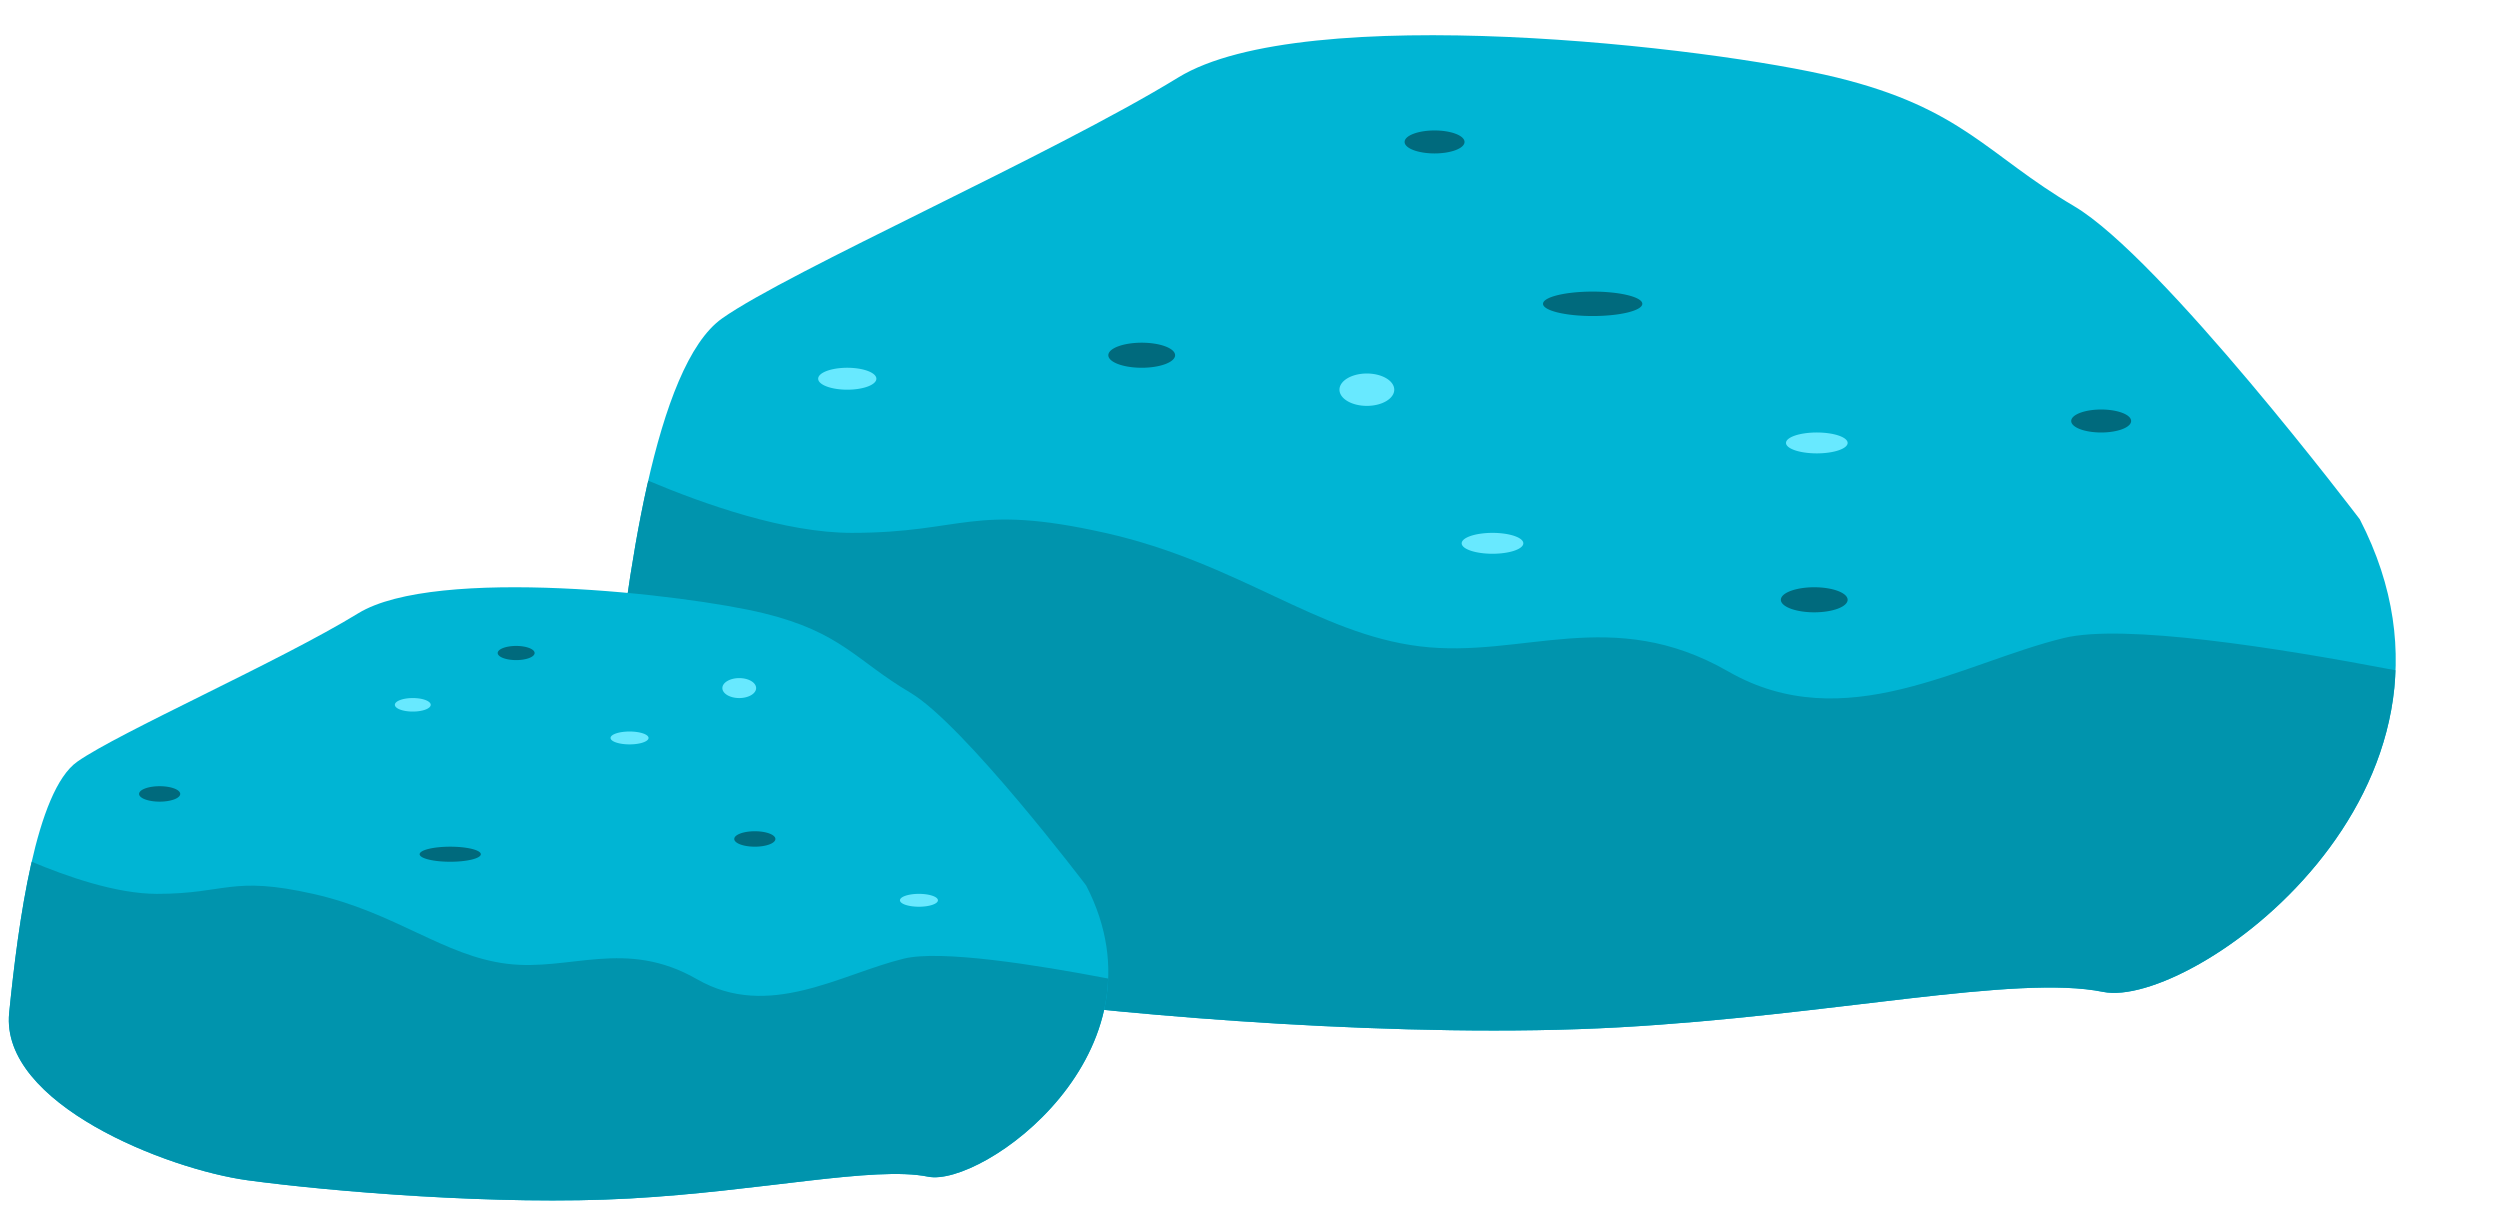 <?xml version="1.0" encoding="UTF-8"?>
<!DOCTYPE svg PUBLIC '-//W3C//DTD SVG 1.0//EN'
          'http://www.w3.org/TR/2001/REC-SVG-20010904/DTD/svg10.dtd'>
<svg height="273.9" preserveAspectRatio="xMidYMid meet" version="1.0" viewBox="-2.0 -8.0 567.9 273.9" width="567.9" xmlns="http://www.w3.org/2000/svg" xmlns:xlink="http://www.w3.org/1999/xlink" zoomAndPan="magnify"
><g
  ><g
    ><g id="change1_1"
      ><path d="m 5822.717,22.332 c 0,0 -45.1,-59.465 -64.9,-71.128 -19.8,-11.663 -25.3,-22.206 -53.9,-29.221 -28.6,-7.014 -121.001,-17.558 -149.601,0 -28.6,17.558 -88.4,43.983 -103.6,54.72 -15.2,10.736 -21.743,59.05 -25.101,92.601 -3.357,33.551 58.3,57.708 88.001,61.734 29.7,4.026 92.401,9.394 140.801,6.71 48.4,-2.684 90.201,-12.078 110.001,-8.052 19.8,4.026 90.201,-45.63 58.3,-107.364 z" fill="#00b5d4" transform="translate(-5288.674 87.623)"
      /></g
      ><g id="change2_1"
      ><path d="m 5433.947,13.585 c -0.068,0.301 -0.156,0.561 -0.224,0.863 -0.989,4.404 -1.885,8.986 -2.7,13.644 -0.815,4.658 -1.547,9.391 -2.209,14.099 -0.661,4.708 -1.252,9.389 -1.781,13.942 -0.53,4.553 -1,8.977 -1.419,13.171 -0.105,1.048 -0.146,2.088 -0.127,3.118 0.02,1.03 0.099,2.05 0.236,3.061 0.138,1.01 0.332,2.011 0.582,3.001 0.249,0.99 0.553,1.971 0.909,2.941 0.356,0.97 0.763,1.929 1.219,2.878 0.456,0.949 0.961,1.886 1.511,2.812 1.101,1.853 2.385,3.662 3.828,5.424 1.443,1.761 3.045,3.476 4.783,5.14 1.738,1.664 3.612,3.279 5.597,4.841 1.986,1.562 4.083,3.072 6.269,4.527 2.186,1.455 4.459,2.854 6.797,4.196 2.338,1.342 4.742,2.627 7.186,3.851 2.444,1.224 4.929,2.388 7.431,3.488 2.502,1.101 5.021,2.139 7.534,3.111 2.513,0.972 5.019,1.88 7.495,2.719 2.476,0.839 4.922,1.609 7.314,2.309 2.392,0.7 4.73,1.329 6.991,1.885 2.261,0.556 4.444,1.038 6.527,1.444 2.082,0.406 4.064,0.736 5.92,0.988 7.425,1.007 16.913,2.097 27.724,3.124 5.405,0.514 11.142,1.011 17.117,1.475 5.975,0.464 12.188,0.894 18.547,1.272 6.359,0.377 12.865,0.703 19.424,0.957 6.559,0.254 13.172,0.437 19.747,0.532 6.574,0.094 13.109,0.1 19.514,-0.003 6.404,-0.102 12.678,-0.312 18.728,-0.648 6.05,-0.336 11.997,-0.776 17.811,-1.282 5.814,-0.506 11.494,-1.077 17.012,-1.675 11.034,-1.195 21.416,-2.495 30.903,-3.586 4.744,-0.545 9.264,-1.038 13.531,-1.439 4.267,-0.401 8.28,-0.71 12.01,-0.888 3.73,-0.178 7.175,-0.226 10.308,-0.102 1.566,0.061 3.054,0.166 4.46,0.318 1.406,0.152 2.729,0.351 3.967,0.602 0.619,0.126 1.287,0.199 2,0.221 0.713,0.022 1.47,-0.006 2.268,-0.086 1.595,-0.158 3.351,-0.515 5.23,-1.061 1.879,-0.547 3.881,-1.282 5.968,-2.198 2.087,-0.915 4.261,-2.01 6.482,-3.273 2.222,-1.263 4.491,-2.696 6.772,-4.287 2.281,-1.591 4.573,-3.342 6.839,-5.241 2.266,-1.899 4.504,-3.948 6.68,-6.134 2.176,-2.186 4.288,-4.511 6.299,-6.964 1.006,-1.227 1.985,-2.486 2.936,-3.775 0.95,-1.29 1.871,-2.61 2.757,-3.96 0.886,-1.35 1.737,-2.73 2.549,-4.138 0.812,-1.408 1.585,-2.845 2.313,-4.308 0.729,-1.463 1.414,-2.953 2.05,-4.469 0.636,-1.516 1.224,-3.058 1.759,-4.624 0.534,-1.566 1.016,-3.158 1.44,-4.772 0.423,-1.614 0.789,-3.251 1.092,-4.91 0.303,-1.659 0.543,-3.34 0.717,-5.042 0.135,-1.33 0.194,-2.683 0.245,-4.037 -27.01,-5.169 -61.794,-10.631 -75.335,-7.327 -23.334,5.694 -49.781,22.775 -76.227,7.592 -26.446,-15.183 -46.67,-2.847 -70.004,-5.694 -23.334,-2.847 -41.225,-18.979 -71.559,-25.787 -30.335,-6.807 -31.89,0 -57.559,0 -15.055,0 -33.428,-6.469 -46.18,-11.839 z" fill="#0094ad" transform="translate(-5288.674 87.623)"
      /></g
      ><g id="change3_1"
      ><path d="m 5485.752,-9.591 a 6.611,2.491 0 0 1 -6.612,2.491 6.611,2.491 0 0 1 -6.611,-2.491 6.611,2.491 0 0 1 6.611,-2.491 6.611,2.491 0 0 1 6.612,2.491 z" fill="#68e9ff" transform="translate(-5288.674 87.623)"
      /></g
      ><g id="change3_2"
      ><path d="m 5632.712,27.796 a 7,2.372 0 0 1 -7,2.372 7,2.372 0 0 1 -7,-2.372 7,2.372 0 0 1 7,-2.372 7,2.372 0 0 1 7,2.372 z" fill="#68e9ff" transform="translate(-5288.674 87.623)"
      /></g
      ><g id="change3_3"
      ><path d="m 5603.392,-7.1 a 6.223,3.677 0 0 1 -6.222,3.677 6.223,3.677 0 0 1 -6.223,-3.677 6.223,3.677 0 0 1 6.223,-3.677 6.223,3.677 0 0 1 6.222,3.677 z" fill="#68e9ff" transform="translate(-5288.674 87.623)"
      /></g
      ><g id="change4_1"
      ><path d="m 5659.743,-26.609 a 11.278,2.776 0 0 1 -11.279,2.776 11.278,2.776 0 0 1 -11.278,-2.776 11.278,2.776 0 0 1 11.278,-2.776 11.278,2.776 0 0 1 11.279,2.776 z" fill="#006a7d" transform="translate(-5288.674 87.623)"
      /></g
      ><g id="change4_2"
      ><path d="m 5619.357,-63.378 a 6.806,2.61 0 0 1 -6.806,2.61 6.806,2.61 0 0 1 -6.806,-2.61 6.806,2.61 0 0 1 6.806,-2.61 6.806,2.61 0 0 1 6.806,2.61 z" fill="#006a7d" transform="translate(-5288.674 87.623)"
      /></g
      ><g id="change4_3"
      ><path d="m 5553.61,-14.929 a 7.584,2.847 0 0 1 -7.584,2.847 7.584,2.847 0 0 1 -7.584,-2.847 7.584,2.847 0 0 1 7.584,-2.847 7.584,2.847 0 0 1 7.584,2.847 z" fill="#006a7d" transform="translate(-5288.674 87.623)"
      /></g
      ><g id="change3_4"
      ><path d="m 5706.382,4.995 a 7,2.372 0 0 1 -7,2.372 7,2.372 0 0 1 -7,-2.372 7,2.372 0 0 1 7,-2.372 7,2.372 0 0 1 7,2.372 z" fill="#68e9ff" transform="translate(-5288.674 87.623)"
      /></g
      ><g id="change4_4"
      ><path d="m 5706.382,40.626 a 7.584,2.847 0 0 1 -7.584,2.847 7.584,2.847 0 0 1 -7.584,-2.847 7.584,2.847 0 0 1 7.584,-2.847 7.584,2.847 0 0 1 7.584,2.847 z" fill="#006a7d" transform="translate(-5288.674 87.623)"
      /></g
      ><g id="change1_2"
      ><path d="m 5533.407,105.522 c 0,0 -27.786,-36.636 -39.985,-43.822 -12.199,-7.185 -15.587,-13.681 -33.208,-18.003 -17.62,-4.322 -74.548,-10.817 -92.168,0 -17.62,10.817 -54.462,27.098 -63.827,33.712 -9.365,6.615 -13.396,36.38 -15.464,57.051 -2.068,20.671 35.918,35.553 54.217,38.034 18.298,2.48 56.927,5.788 86.746,4.134 29.819,-1.654 55.572,-7.441 67.77,-4.961 12.199,2.48 55.572,-28.112 35.918,-66.146 z" fill="#00b5d4" transform="translate(-5288.674 87.623)"
      /></g
      ><g id="change2_2"
      ><path d="m 5293.889,100.132 c -0.042,0.185 -0.096,0.346 -0.138,0.532 -0.609,2.713 -1.162,5.536 -1.663,8.406 -0.502,2.87 -0.953,5.786 -1.361,8.686 -0.407,2.9 -0.771,5.785 -1.097,8.59 -0.327,2.805 -0.616,5.531 -0.874,8.115 -0.065,0.646 -0.09,1.286 -0.078,1.921 0.012,0.634 0.061,1.263 0.145,1.886 0.085,0.623 0.205,1.239 0.358,1.849 0.154,0.61 0.341,1.214 0.56,1.812 0.219,0.598 0.47,1.189 0.751,1.773 0.281,0.584 0.592,1.162 0.931,1.733 0.678,1.142 1.469,2.256 2.358,3.341 0.889,1.085 1.876,2.141 2.947,3.167 1.071,1.025 2.225,2.02 3.448,2.983 1.223,0.962 2.516,1.893 3.862,2.789 1.347,0.896 2.747,1.759 4.188,2.585 1.441,0.827 2.921,1.618 4.427,2.372 1.506,0.754 3.037,1.471 4.578,2.149 1.541,0.678 3.093,1.318 4.641,1.917 1.548,0.599 3.092,1.158 4.618,1.675 1.526,0.517 3.033,0.991 4.506,1.423 1.474,0.431 2.914,0.819 4.307,1.161 1.393,0.342 2.738,0.64 4.021,0.89 1.283,0.25 2.504,0.454 3.647,0.609 4.575,0.62 10.42,1.292 17.08,1.925 3.33,0.317 6.864,0.623 10.546,0.909 3.681,0.286 7.509,0.551 11.427,0.783 3.918,0.233 7.926,0.433 11.967,0.59 4.041,0.157 8.115,0.27 12.166,0.328 4.05,0.058 8.077,0.061 12.022,-0.002 3.946,-0.063 7.811,-0.192 11.538,-0.399 3.727,-0.207 7.391,-0.478 10.973,-0.79 3.582,-0.312 7.082,-0.664 10.481,-1.032 6.798,-0.736 13.194,-1.537 19.039,-2.209 2.923,-0.336 5.707,-0.64 8.336,-0.887 2.629,-0.247 5.101,-0.437 7.399,-0.547 2.298,-0.11 4.421,-0.139 6.351,-0.063 0.965,0.038 1.882,0.102 2.748,0.196 0.866,0.093 1.681,0.216 2.444,0.371 0.381,0.077 0.793,0.123 1.232,0.136 0.439,0.014 0.906,-0.004 1.397,-0.053 0.983,-0.097 2.065,-0.317 3.222,-0.654 1.158,-0.337 2.391,-0.79 3.677,-1.354 1.286,-0.564 2.625,-1.238 3.994,-2.016 1.369,-0.778 2.767,-1.661 4.172,-2.641 1.405,-0.98 2.817,-2.059 4.213,-3.229 1.396,-1.17 2.775,-2.432 4.115,-3.779 1.34,-1.347 2.642,-2.779 3.881,-4.291 0.62,-0.756 1.223,-1.531 1.809,-2.326 0.586,-0.795 1.153,-1.608 1.698,-2.44 0.546,-0.832 1.07,-1.682 1.571,-2.549 0.5,-0.867 0.976,-1.753 1.425,-2.654 0.449,-0.902 0.871,-1.819 1.263,-2.753 0.392,-0.934 0.754,-1.884 1.083,-2.849 0.329,-0.965 0.626,-1.945 0.887,-2.94 0.261,-0.994 0.486,-2.003 0.673,-3.025 0.187,-1.022 0.335,-2.058 0.441,-3.106 0.083,-0.819 0.119,-1.653 0.151,-2.487 -16.641,-3.185 -38.071,-6.55 -46.413,-4.514 -14.376,3.508 -30.669,14.032 -46.962,4.677 -16.293,-9.354 -28.753,-1.754 -43.129,-3.508 -14.376,-1.754 -25.398,-11.693 -44.087,-15.887 -18.689,-4.194 -19.647,0 -35.461,0 -9.275,0 -20.595,-3.985 -28.451,-7.294 z" fill="#0094ad" transform="translate(-5288.674 87.623)"
      /></g
      ><g id="change3_5"
      ><path d="m 5384.518,64.482 a 4.073,1.535 0 0 1 -4.073,1.535 4.073,1.535 0 0 1 -4.073,-1.535 4.073,1.535 0 0 1 4.073,-1.535 4.073,1.535 0 0 1 4.073,1.535 z" fill="#68e9ff" transform="translate(-5288.674 87.623)"
      /></g
      ><g id="change3_6"
      ><path d="m 5433.996,72.01 a 4.313,1.462 0 0 1 -4.313,1.462 4.313,1.462 0 0 1 -4.313,-1.462 4.313,1.462 0 0 1 4.313,-1.462 4.313,1.462 0 0 1 4.313,1.462 z" fill="#68e9ff" transform="translate(-5288.674 87.623)"
      /></g
      ><g id="change3_7"
      ><path d="m 5458.436,60.682 a 3.834,2.266 0 0 1 -3.834,2.266 3.834,2.266 0 0 1 -3.834,-2.266 3.834,2.266 0 0 1 3.834,-2.266 3.834,2.266 0 0 1 3.834,2.266 z" fill="#68e9ff" transform="translate(-5288.674 87.623)"
      /></g
      ><g id="change4_5"
      ><path d="m 5395.899,98.422 a 6.949,1.71 0 0 1 -6.949,1.71 6.949,1.71 0 0 1 -6.949,-1.71 6.949,1.71 0 0 1 6.949,-1.71 6.949,1.71 0 0 1 6.949,1.71 z" fill="#006a7d" transform="translate(-5288.674 87.623)"
      /></g
      ><g id="change4_6"
      ><path d="m 5408.118,52.716 a 4.193,1.608 0 0 1 -4.193,1.608 4.193,1.608 0 0 1 -4.193,-1.608 4.193,1.608 0 0 1 4.193,-1.608 4.193,1.608 0 0 1 4.193,1.608 z" fill="#006a7d" transform="translate(-5288.674 87.623)"
      /></g
      ><g id="change4_7"
      ><path d="m 5327.612,84.726 a 4.672,1.754 0 0 1 -4.672,1.754 4.672,1.754 0 0 1 -4.672,-1.754 4.672,1.754 0 0 1 4.672,-1.754 4.672,1.754 0 0 1 4.672,1.754 z" fill="#006a7d" transform="translate(-5288.674 87.623)"
      /></g
      ><g id="change3_8"
      ><path d="m 5499.733,108.888 a 4.313,1.462 0 0 1 -4.313,1.462 4.313,1.462 0 0 1 -4.313,-1.462 4.313,1.462 0 0 1 4.313,-1.462 4.313,1.462 0 0 1 4.313,1.462 z" fill="#68e9ff" transform="translate(-5288.674 87.623)"
      /></g
      ><g id="change4_8"
      ><path d="m 5462.814,94.957 a 4.672,1.754 0 0 1 -4.672,1.754 4.672,1.754 0 0 1 -4.672,-1.754 4.672,1.754 0 0 1 4.672,-1.754 4.672,1.754 0 0 1 4.672,1.754 z" fill="#006a7d" transform="translate(-5288.674 87.623)"
      /></g
      ><g id="change4_9"
      ><path d="m 5770.782,0.013 a 6.806,2.61 0 0 1 -6.806,2.61 6.806,2.61 0 0 1 -6.806,-2.61 6.806,2.61 0 0 1 6.806,-2.61 6.806,2.61 0 0 1 6.806,2.61 z" fill="#006a7d" transform="translate(-5288.674 87.623)"
      /></g
    ></g
  ></g
></svg
>
